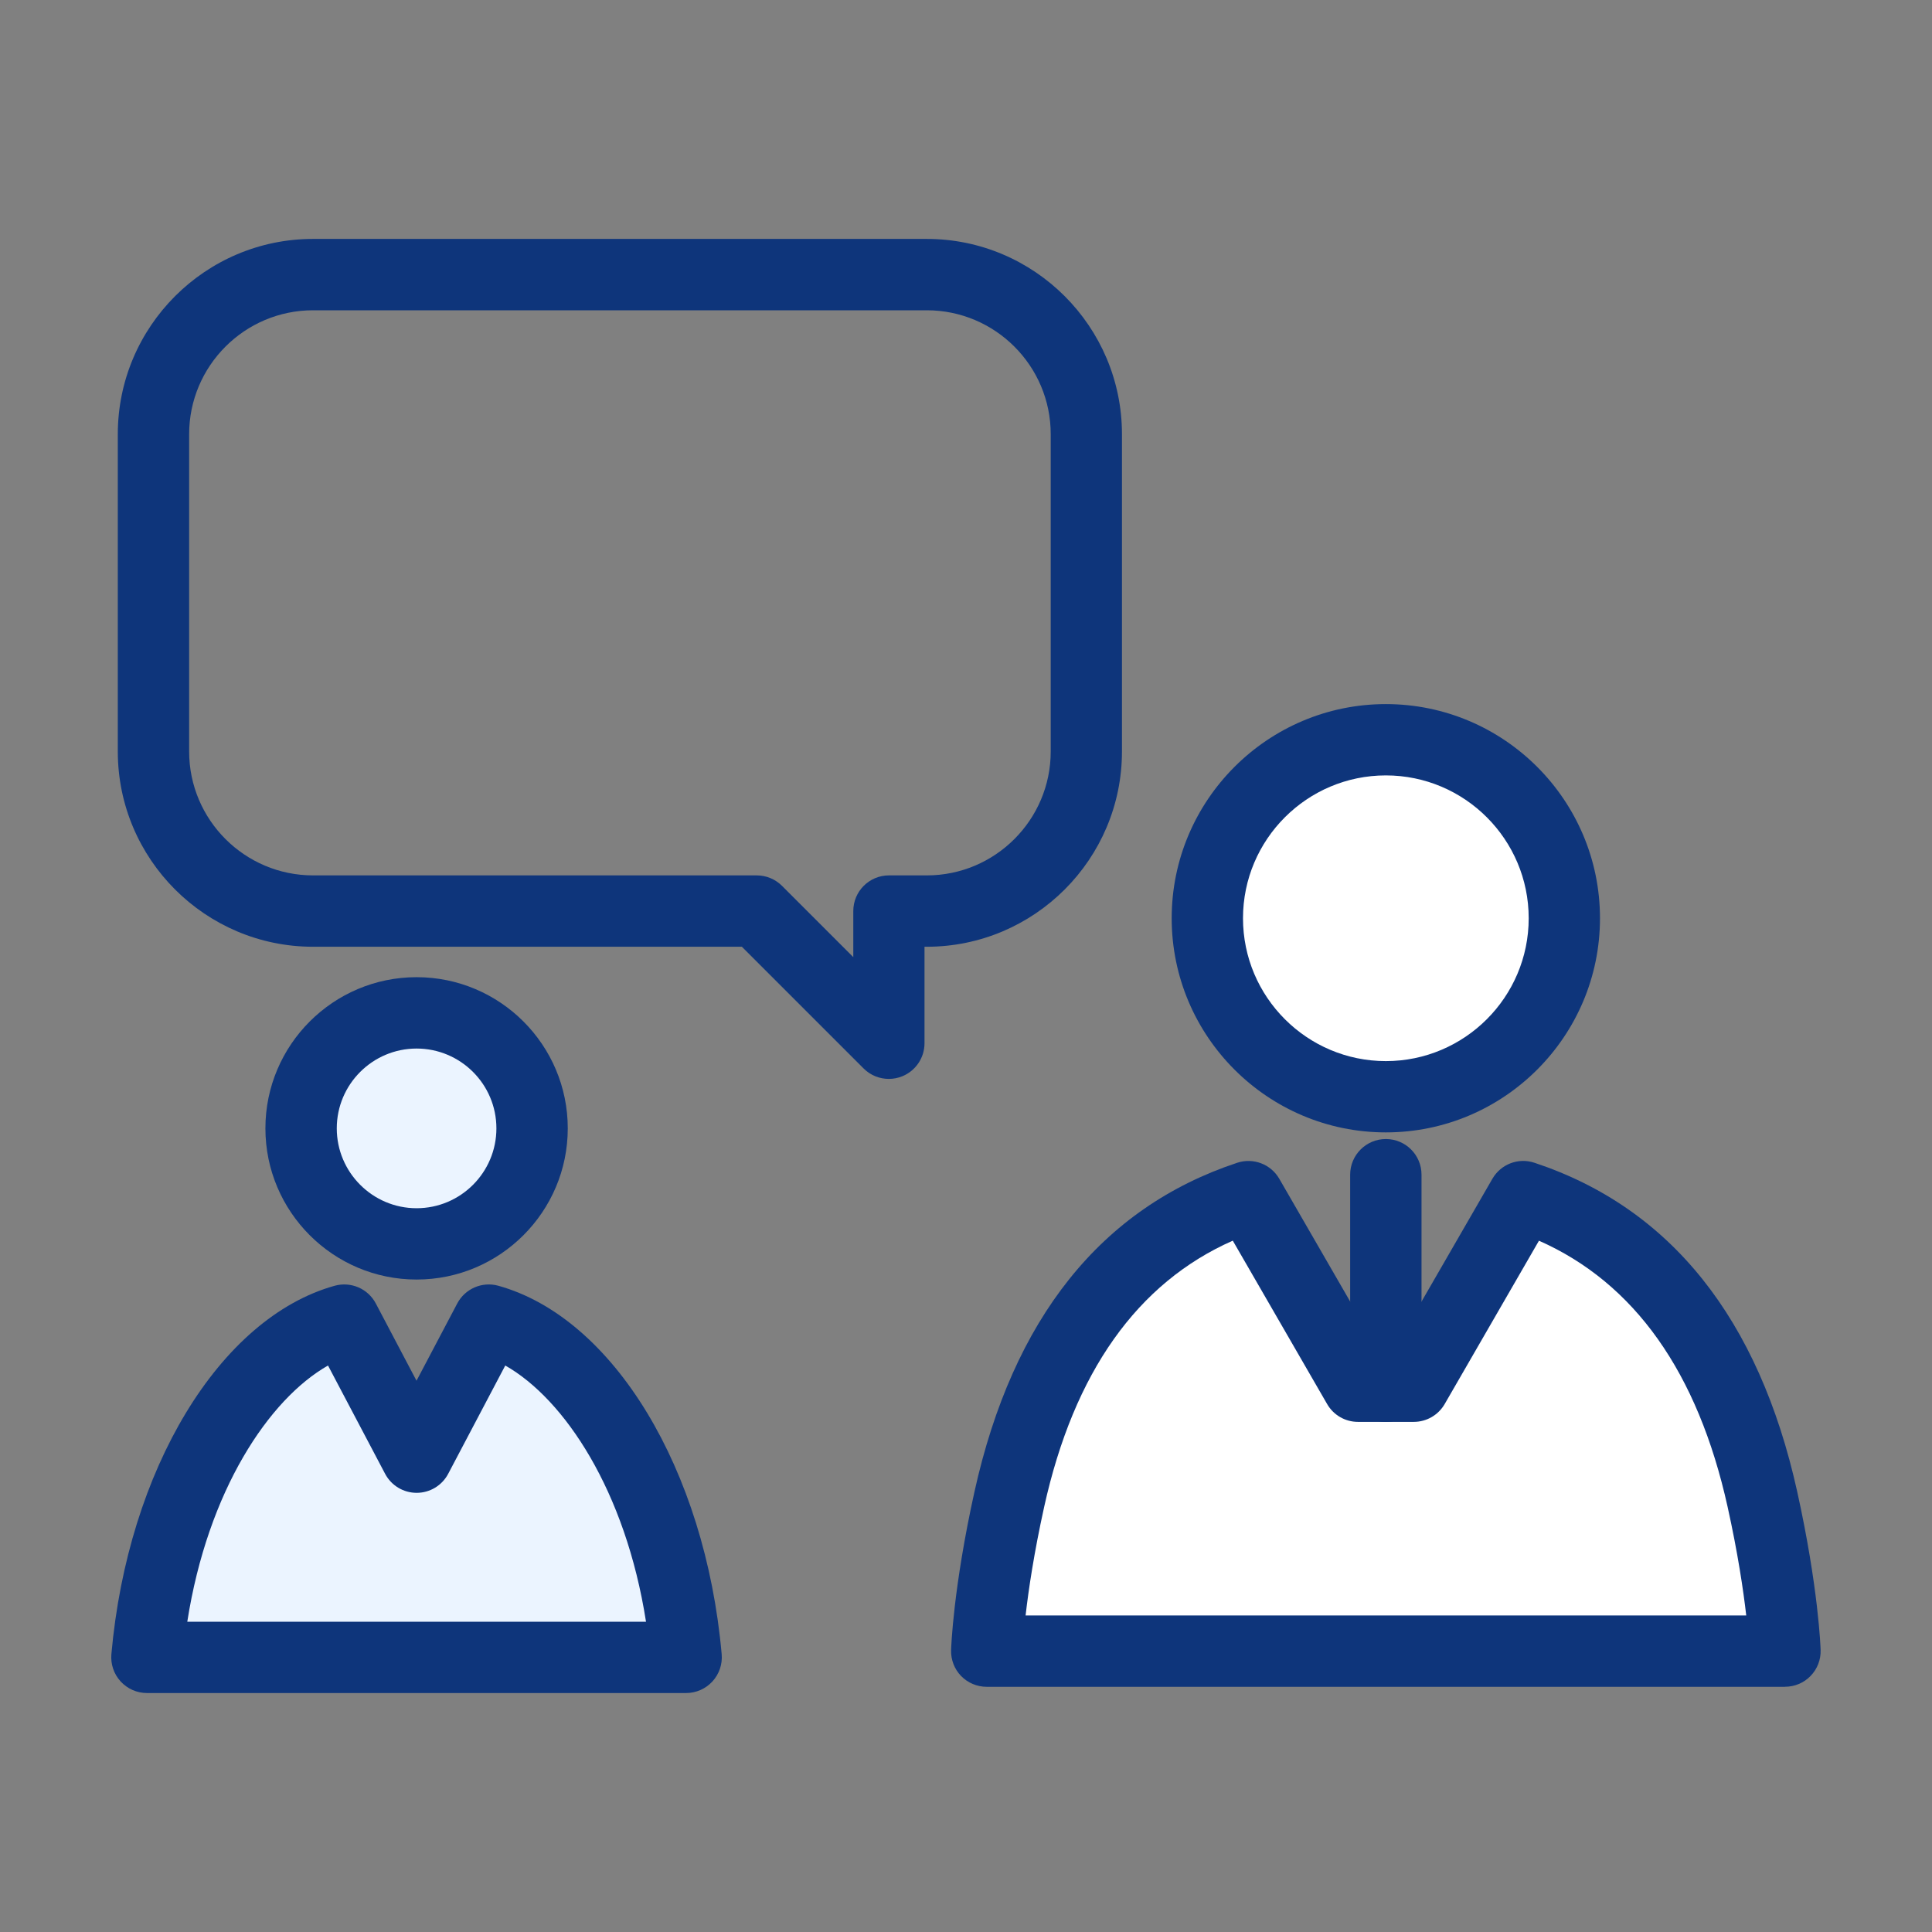 <svg width="80" height="80" viewBox="0 0 80 80" fill="none" xmlns="http://www.w3.org/2000/svg">
<rect x="0" y="0" width="80" height="80" fill="#808080" stroke="none"/>
<g clip-path="url(#clip0_4232_1732)">
<path d="M21.906 47.811C22.507 45.24 20.91 42.667 18.338 42.065C15.767 41.463 13.194 43.06 12.592 45.632C11.99 48.204 13.587 50.777 16.159 51.379C18.731 51.98 21.304 50.383 21.906 47.811Z" fill="#EBF4FF"/>
<path d="M17.25 52.983C13.797 52.983 10.99 50.175 10.99 46.723C10.99 43.27 13.797 40.463 17.25 40.463C20.703 40.463 23.51 43.27 23.51 46.723C23.51 50.175 20.703 52.983 17.25 52.983ZM17.25 43.418C15.428 43.418 13.945 44.9 13.945 46.723C13.945 48.545 15.428 50.03 17.25 50.03C19.073 50.03 20.555 48.548 20.555 46.723C20.555 44.898 19.073 43.418 17.25 43.418Z" fill="#0E357B"/>
<path d="M20.242 54.663L17.25 60.34C17.25 60.34 15.32 56.678 14.258 54.663C10.3 55.765 6.722 61.448 6.082 68.63H28.415C27.777 61.448 24.2 55.765 20.24 54.663H20.242Z" fill="#EBF4FF"/>
<path d="M28.418 70.105H6.085C5.67 70.105 5.275 69.93 4.995 69.625C4.715 69.32 4.577 68.91 4.612 68.498C5.292 60.84 9.097 54.565 13.86 53.24C14.53 53.055 15.238 53.36 15.562 53.975L17.247 57.173L18.933 53.975C19.258 53.36 19.965 53.055 20.635 53.24C25.4 54.568 29.203 60.84 29.883 68.498C29.92 68.91 29.78 69.32 29.5 69.625C29.22 69.93 28.825 70.105 28.41 70.105H28.418ZM7.752 67.153H26.75C25.902 61.73 23.372 57.933 20.922 56.543L18.558 61.028C18.302 61.513 17.8 61.815 17.253 61.815C16.705 61.815 16.203 61.513 15.947 61.028L13.582 56.543C11.133 57.935 8.602 61.73 7.755 67.153H7.752Z" fill="#0E357B"/>
<path d="M36.805 44.675C36.42 44.675 36.042 44.525 35.76 44.243L30.72 39.203H12.963C8.505 39.203 4.878 35.575 4.878 31.118V17.978C4.878 13.52 8.505 9.893 12.963 9.893H38.373C42.83 9.893 46.458 13.52 46.458 17.978V31.118C46.458 35.575 42.83 39.203 38.373 39.203H38.282V43.198C38.282 43.795 37.922 44.333 37.37 44.563C37.188 44.638 36.995 44.675 36.805 44.675ZM12.963 12.848C10.133 12.848 7.832 15.15 7.832 17.978V31.118C7.832 33.948 10.135 36.248 12.963 36.248H31.335C31.727 36.248 32.102 36.403 32.38 36.68L35.333 39.633V37.725C35.333 36.91 35.992 36.248 36.81 36.248H38.377C41.208 36.248 43.508 33.945 43.508 31.118V17.978C43.508 15.148 41.205 12.848 38.377 12.848H12.963Z" fill="#0E357B"/>
<path d="M62.613 43.251C65.5 40.364 65.5 35.683 62.613 32.796C59.726 29.909 55.045 29.909 52.158 32.796C49.272 35.683 49.272 40.364 52.158 43.251C55.045 46.138 59.726 46.138 62.613 43.251Z" fill="white"/>
<path d="M57.385 46.89C52.495 46.89 48.517 42.913 48.517 38.023C48.517 33.133 52.495 29.155 57.385 29.155C62.275 29.155 66.252 33.133 66.252 38.023C66.252 42.913 62.275 46.89 57.385 46.89ZM57.385 32.108C54.123 32.108 51.47 34.76 51.47 38.023C51.47 41.285 54.123 43.938 57.385 43.938C60.648 43.938 63.3 41.285 63.3 38.023C63.3 34.76 60.648 32.108 57.385 32.108Z" fill="#0E357B"/>
<path d="M72.978 62.08C71.647 56.078 68.635 51.39 63.078 49.548L58.54 57.405H56.233L51.695 49.548C46.138 51.39 43.123 56.08 41.795 62.08C40.932 65.975 40.858 68.37 40.858 68.37H73.915C73.915 68.37 73.84 65.975 72.978 62.08Z" fill="white"/>
<path d="M73.915 69.847H40.858C40.458 69.847 40.075 69.685 39.797 69.4C39.52 69.115 39.37 68.725 39.383 68.328C39.385 68.225 39.47 65.748 40.352 61.763C41.94 54.595 45.6 50.013 51.23 48.148C51.895 47.928 52.623 48.205 52.972 48.81L57.083 55.93H57.688L61.797 48.81C62.148 48.203 62.875 47.925 63.54 48.148C69.17 50.015 72.83 54.595 74.418 61.763C75.3 65.748 75.385 68.222 75.388 68.325C75.4 68.725 75.25 69.112 74.972 69.397C74.695 69.685 74.312 69.845 73.912 69.845L73.915 69.847ZM42.465 66.892H72.308C72.188 65.85 71.96 64.308 71.537 62.398C70.302 56.822 67.677 53.123 63.725 51.375L59.82 58.14C59.555 58.597 59.068 58.877 58.54 58.877H56.23C55.703 58.877 55.215 58.595 54.953 58.138L51.047 51.373C47.095 53.12 44.47 56.82 43.237 62.395C42.815 64.305 42.587 65.845 42.468 66.89L42.465 66.892Z" fill="#0E357B"/>
<path d="M57.385 58.88C56.57 58.88 55.907 58.22 55.907 57.403V48.642C55.907 47.828 56.568 47.165 57.385 47.165C58.203 47.165 58.862 47.825 58.862 48.642V57.403C58.862 58.218 58.203 58.88 57.385 58.88Z" fill="#0E357B"/>
</g>
<defs>
<clipPath id="clip0_4232_1732">
<rect width="80" height="80" fill="white"/>
</clipPath>
</defs>
</svg>
